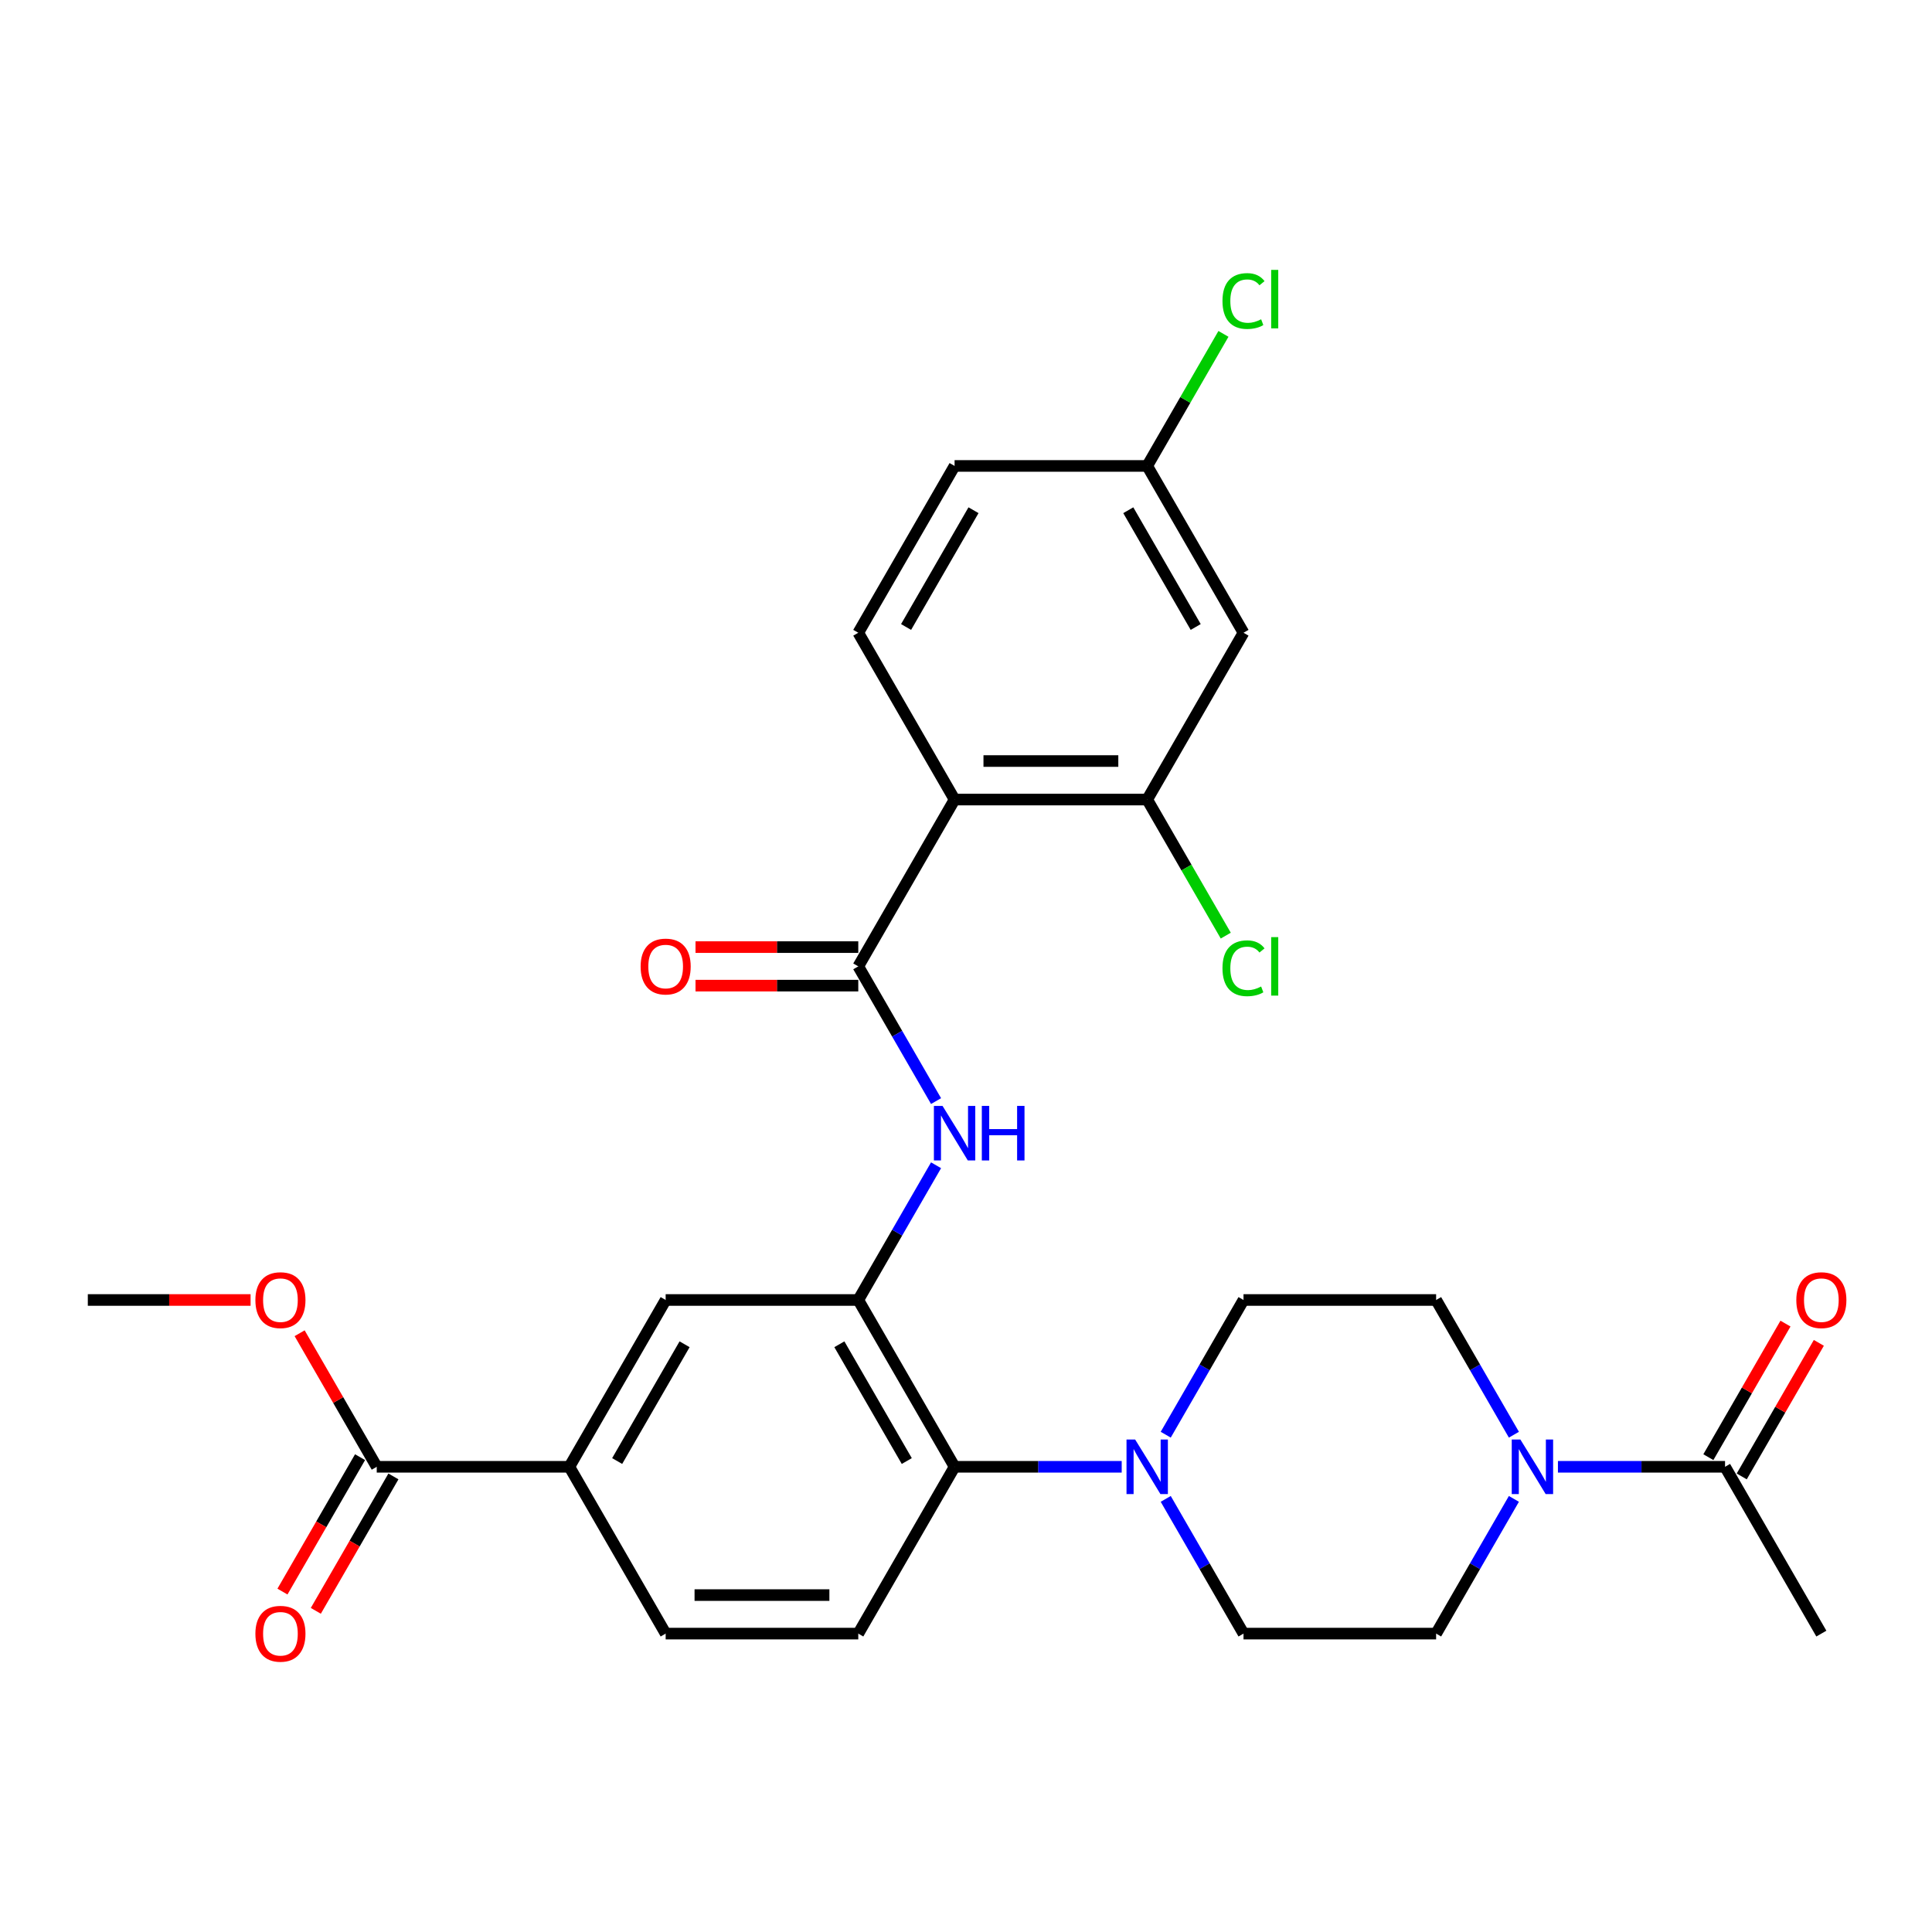 <?xml version='1.0' encoding='iso-8859-1'?>
<svg version='1.1' baseProfile='full'
              xmlns='http://www.w3.org/2000/svg'
                      xmlns:rdkit='http://www.rdkit.org/xml'
                      xmlns:xlink='http://www.w3.org/1999/xlink'
                  xml:space='preserve'
width='1000px' height='1000px' viewBox='0 0 1000 1000'>
<!-- END OF HEADER -->
<rect style='opacity:1.0;fill:#FFFFFF;stroke:none' width='1000' height='1000' x='0' y='0'> </rect>
<path class='bond-0' d='M 494.092,413.851 L 444.243,500.191' style='fill:none;fill-rule:evenodd;stroke:#000000;stroke-width:6px;stroke-linecap:butt;stroke-linejoin:miter;stroke-opacity:1' />
<path class='bond-6' d='M 494.092,413.851 L 593.789,413.851' style='fill:none;fill-rule:evenodd;stroke:#000000;stroke-width:6px;stroke-linecap:butt;stroke-linejoin:miter;stroke-opacity:1' />
<path class='bond-6' d='M 509.046,393.911 L 578.835,393.911' style='fill:none;fill-rule:evenodd;stroke:#000000;stroke-width:6px;stroke-linecap:butt;stroke-linejoin:miter;stroke-opacity:1' />
<path class='bond-11' d='M 494.092,413.851 L 444.243,327.51' style='fill:none;fill-rule:evenodd;stroke:#000000;stroke-width:6px;stroke-linecap:butt;stroke-linejoin:miter;stroke-opacity:1' />
<path class='bond-2' d='M 444.243,500.191 L 464.373,535.056' style='fill:none;fill-rule:evenodd;stroke:#000000;stroke-width:6px;stroke-linecap:butt;stroke-linejoin:miter;stroke-opacity:1' />
<path class='bond-2' d='M 464.373,535.056 L 484.502,569.922' style='fill:none;fill-rule:evenodd;stroke:#0000FF;stroke-width:6px;stroke-linecap:butt;stroke-linejoin:miter;stroke-opacity:1' />
<path class='bond-14' d='M 444.243,490.221 L 402.121,490.221' style='fill:none;fill-rule:evenodd;stroke:#000000;stroke-width:6px;stroke-linecap:butt;stroke-linejoin:miter;stroke-opacity:1' />
<path class='bond-14' d='M 402.121,490.221 L 359.999,490.221' style='fill:none;fill-rule:evenodd;stroke:#FF0000;stroke-width:6px;stroke-linecap:butt;stroke-linejoin:miter;stroke-opacity:1' />
<path class='bond-14' d='M 444.243,510.161 L 402.121,510.161' style='fill:none;fill-rule:evenodd;stroke:#000000;stroke-width:6px;stroke-linecap:butt;stroke-linejoin:miter;stroke-opacity:1' />
<path class='bond-14' d='M 402.121,510.161 L 359.999,510.161' style='fill:none;fill-rule:evenodd;stroke:#FF0000;stroke-width:6px;stroke-linecap:butt;stroke-linejoin:miter;stroke-opacity:1' />
<path class='bond-1' d='M 444.243,672.871 L 464.373,638.006' style='fill:none;fill-rule:evenodd;stroke:#000000;stroke-width:6px;stroke-linecap:butt;stroke-linejoin:miter;stroke-opacity:1' />
<path class='bond-1' d='M 464.373,638.006 L 484.502,603.141' style='fill:none;fill-rule:evenodd;stroke:#0000FF;stroke-width:6px;stroke-linecap:butt;stroke-linejoin:miter;stroke-opacity:1' />
<path class='bond-5' d='M 444.243,672.871 L 494.092,759.212' style='fill:none;fill-rule:evenodd;stroke:#000000;stroke-width:6px;stroke-linecap:butt;stroke-linejoin:miter;stroke-opacity:1' />
<path class='bond-5' d='M 434.453,695.792 L 469.347,756.23' style='fill:none;fill-rule:evenodd;stroke:#000000;stroke-width:6px;stroke-linecap:butt;stroke-linejoin:miter;stroke-opacity:1' />
<path class='bond-10' d='M 444.243,672.871 L 344.546,672.871' style='fill:none;fill-rule:evenodd;stroke:#000000;stroke-width:6px;stroke-linecap:butt;stroke-linejoin:miter;stroke-opacity:1' />
<path class='bond-3' d='M 783.594,775.821 L 763.464,810.687' style='fill:none;fill-rule:evenodd;stroke:#0000FF;stroke-width:6px;stroke-linecap:butt;stroke-linejoin:miter;stroke-opacity:1' />
<path class='bond-3' d='M 763.464,810.687 L 743.335,845.552' style='fill:none;fill-rule:evenodd;stroke:#000000;stroke-width:6px;stroke-linecap:butt;stroke-linejoin:miter;stroke-opacity:1' />
<path class='bond-7' d='M 806.383,759.212 L 849.632,759.212' style='fill:none;fill-rule:evenodd;stroke:#0000FF;stroke-width:6px;stroke-linecap:butt;stroke-linejoin:miter;stroke-opacity:1' />
<path class='bond-7' d='M 849.632,759.212 L 892.881,759.212' style='fill:none;fill-rule:evenodd;stroke:#000000;stroke-width:6px;stroke-linecap:butt;stroke-linejoin:miter;stroke-opacity:1' />
<path class='bond-31' d='M 783.594,742.602 L 763.464,707.737' style='fill:none;fill-rule:evenodd;stroke:#0000FF;stroke-width:6px;stroke-linecap:butt;stroke-linejoin:miter;stroke-opacity:1' />
<path class='bond-31' d='M 763.464,707.737 L 743.335,672.871' style='fill:none;fill-rule:evenodd;stroke:#000000;stroke-width:6px;stroke-linecap:butt;stroke-linejoin:miter;stroke-opacity:1' />
<path class='bond-4' d='M 580.589,759.212 L 537.341,759.212' style='fill:none;fill-rule:evenodd;stroke:#0000FF;stroke-width:6px;stroke-linecap:butt;stroke-linejoin:miter;stroke-opacity:1' />
<path class='bond-4' d='M 537.341,759.212 L 494.092,759.212' style='fill:none;fill-rule:evenodd;stroke:#000000;stroke-width:6px;stroke-linecap:butt;stroke-linejoin:miter;stroke-opacity:1' />
<path class='bond-17' d='M 603.379,742.602 L 623.508,707.737' style='fill:none;fill-rule:evenodd;stroke:#0000FF;stroke-width:6px;stroke-linecap:butt;stroke-linejoin:miter;stroke-opacity:1' />
<path class='bond-17' d='M 623.508,707.737 L 643.638,672.871' style='fill:none;fill-rule:evenodd;stroke:#000000;stroke-width:6px;stroke-linecap:butt;stroke-linejoin:miter;stroke-opacity:1' />
<path class='bond-18' d='M 603.379,775.821 L 623.508,810.687' style='fill:none;fill-rule:evenodd;stroke:#0000FF;stroke-width:6px;stroke-linecap:butt;stroke-linejoin:miter;stroke-opacity:1' />
<path class='bond-18' d='M 623.508,810.687 L 643.638,845.552' style='fill:none;fill-rule:evenodd;stroke:#000000;stroke-width:6px;stroke-linecap:butt;stroke-linejoin:miter;stroke-opacity:1' />
<path class='bond-13' d='M 494.092,759.212 L 444.243,845.552' style='fill:none;fill-rule:evenodd;stroke:#000000;stroke-width:6px;stroke-linecap:butt;stroke-linejoin:miter;stroke-opacity:1' />
<path class='bond-12' d='M 593.789,413.851 L 643.638,327.51' style='fill:none;fill-rule:evenodd;stroke:#000000;stroke-width:6px;stroke-linecap:butt;stroke-linejoin:miter;stroke-opacity:1' />
<path class='bond-23' d='M 593.789,413.851 L 614.12,449.065' style='fill:none;fill-rule:evenodd;stroke:#000000;stroke-width:6px;stroke-linecap:butt;stroke-linejoin:miter;stroke-opacity:1' />
<path class='bond-23' d='M 614.12,449.065 L 634.451,484.279' style='fill:none;fill-rule:evenodd;stroke:#00CC00;stroke-width:6px;stroke-linecap:butt;stroke-linejoin:miter;stroke-opacity:1' />
<path class='bond-20' d='M 901.515,764.197 L 921.472,729.63' style='fill:none;fill-rule:evenodd;stroke:#000000;stroke-width:6px;stroke-linecap:butt;stroke-linejoin:miter;stroke-opacity:1' />
<path class='bond-20' d='M 921.472,729.63 L 941.428,695.064' style='fill:none;fill-rule:evenodd;stroke:#FF0000;stroke-width:6px;stroke-linecap:butt;stroke-linejoin:miter;stroke-opacity:1' />
<path class='bond-20' d='M 884.247,754.227 L 904.203,719.661' style='fill:none;fill-rule:evenodd;stroke:#000000;stroke-width:6px;stroke-linecap:butt;stroke-linejoin:miter;stroke-opacity:1' />
<path class='bond-20' d='M 904.203,719.661 L 924.16,685.094' style='fill:none;fill-rule:evenodd;stroke:#FF0000;stroke-width:6px;stroke-linecap:butt;stroke-linejoin:miter;stroke-opacity:1' />
<path class='bond-27' d='M 892.881,759.212 L 942.729,845.552' style='fill:none;fill-rule:evenodd;stroke:#000000;stroke-width:6px;stroke-linecap:butt;stroke-linejoin:miter;stroke-opacity:1' />
<path class='bond-8' d='M 195,759.212 L 294.698,759.212' style='fill:none;fill-rule:evenodd;stroke:#000000;stroke-width:6px;stroke-linecap:butt;stroke-linejoin:miter;stroke-opacity:1' />
<path class='bond-21' d='M 186.366,754.227 L 166.283,789.013' style='fill:none;fill-rule:evenodd;stroke:#000000;stroke-width:6px;stroke-linecap:butt;stroke-linejoin:miter;stroke-opacity:1' />
<path class='bond-21' d='M 166.283,789.013 L 146.199,823.798' style='fill:none;fill-rule:evenodd;stroke:#FF0000;stroke-width:6px;stroke-linecap:butt;stroke-linejoin:miter;stroke-opacity:1' />
<path class='bond-21' d='M 203.634,764.197 L 183.551,798.982' style='fill:none;fill-rule:evenodd;stroke:#000000;stroke-width:6px;stroke-linecap:butt;stroke-linejoin:miter;stroke-opacity:1' />
<path class='bond-21' d='M 183.551,798.982 L 163.467,833.768' style='fill:none;fill-rule:evenodd;stroke:#FF0000;stroke-width:6px;stroke-linecap:butt;stroke-linejoin:miter;stroke-opacity:1' />
<path class='bond-25' d='M 195,759.212 L 175.043,724.645' style='fill:none;fill-rule:evenodd;stroke:#000000;stroke-width:6px;stroke-linecap:butt;stroke-linejoin:miter;stroke-opacity:1' />
<path class='bond-25' d='M 175.043,724.645 L 155.087,690.079' style='fill:none;fill-rule:evenodd;stroke:#FF0000;stroke-width:6px;stroke-linecap:butt;stroke-linejoin:miter;stroke-opacity:1' />
<path class='bond-9' d='M 294.698,759.212 L 344.546,672.871' style='fill:none;fill-rule:evenodd;stroke:#000000;stroke-width:6px;stroke-linecap:butt;stroke-linejoin:miter;stroke-opacity:1' />
<path class='bond-9' d='M 319.443,756.23 L 354.337,695.792' style='fill:none;fill-rule:evenodd;stroke:#000000;stroke-width:6px;stroke-linecap:butt;stroke-linejoin:miter;stroke-opacity:1' />
<path class='bond-19' d='M 294.698,759.212 L 344.546,845.552' style='fill:none;fill-rule:evenodd;stroke:#000000;stroke-width:6px;stroke-linecap:butt;stroke-linejoin:miter;stroke-opacity:1' />
<path class='bond-24' d='M 444.243,327.51 L 494.092,241.17' style='fill:none;fill-rule:evenodd;stroke:#000000;stroke-width:6px;stroke-linecap:butt;stroke-linejoin:miter;stroke-opacity:1' />
<path class='bond-24' d='M 468.989,324.529 L 503.883,264.091' style='fill:none;fill-rule:evenodd;stroke:#000000;stroke-width:6px;stroke-linecap:butt;stroke-linejoin:miter;stroke-opacity:1' />
<path class='bond-29' d='M 643.638,327.51 L 593.789,241.17' style='fill:none;fill-rule:evenodd;stroke:#000000;stroke-width:6px;stroke-linecap:butt;stroke-linejoin:miter;stroke-opacity:1' />
<path class='bond-29' d='M 618.892,324.529 L 583.998,264.091' style='fill:none;fill-rule:evenodd;stroke:#000000;stroke-width:6px;stroke-linecap:butt;stroke-linejoin:miter;stroke-opacity:1' />
<path class='bond-30' d='M 444.243,845.552 L 344.546,845.552' style='fill:none;fill-rule:evenodd;stroke:#000000;stroke-width:6px;stroke-linecap:butt;stroke-linejoin:miter;stroke-opacity:1' />
<path class='bond-30' d='M 429.289,825.613 L 359.501,825.613' style='fill:none;fill-rule:evenodd;stroke:#000000;stroke-width:6px;stroke-linecap:butt;stroke-linejoin:miter;stroke-opacity:1' />
<path class='bond-15' d='M 743.335,672.871 L 643.638,672.871' style='fill:none;fill-rule:evenodd;stroke:#000000;stroke-width:6px;stroke-linecap:butt;stroke-linejoin:miter;stroke-opacity:1' />
<path class='bond-16' d='M 743.335,845.552 L 643.638,845.552' style='fill:none;fill-rule:evenodd;stroke:#000000;stroke-width:6px;stroke-linecap:butt;stroke-linejoin:miter;stroke-opacity:1' />
<path class='bond-22' d='M 593.789,241.17 L 494.092,241.17' style='fill:none;fill-rule:evenodd;stroke:#000000;stroke-width:6px;stroke-linecap:butt;stroke-linejoin:miter;stroke-opacity:1' />
<path class='bond-26' d='M 593.789,241.17 L 613.521,206.993' style='fill:none;fill-rule:evenodd;stroke:#000000;stroke-width:6px;stroke-linecap:butt;stroke-linejoin:miter;stroke-opacity:1' />
<path class='bond-26' d='M 613.521,206.993 L 633.254,172.815' style='fill:none;fill-rule:evenodd;stroke:#00CC00;stroke-width:6px;stroke-linecap:butt;stroke-linejoin:miter;stroke-opacity:1' />
<path class='bond-28' d='M 129.699,672.871 L 87.577,672.871' style='fill:none;fill-rule:evenodd;stroke:#FF0000;stroke-width:6px;stroke-linecap:butt;stroke-linejoin:miter;stroke-opacity:1' />
<path class='bond-28' d='M 87.577,672.871 L 45.455,672.871' style='fill:none;fill-rule:evenodd;stroke:#000000;stroke-width:6px;stroke-linecap:butt;stroke-linejoin:miter;stroke-opacity:1' />
<path  class='atom-3' d='M 487.851 572.414
L 497.103 587.369
Q 498.02 588.844, 499.495 591.516
Q 500.971 594.188, 501.051 594.347
L 501.051 572.414
L 504.799 572.414
L 504.799 600.648
L 500.931 600.648
L 491.001 584.298
Q 489.845 582.384, 488.609 580.19
Q 487.412 577.997, 487.053 577.319
L 487.053 600.648
L 483.384 600.648
L 483.384 572.414
L 487.851 572.414
' fill='#0000FF'/>
<path  class='atom-3' d='M 508.189 572.414
L 512.017 572.414
L 512.017 584.418
L 526.454 584.418
L 526.454 572.414
L 530.282 572.414
L 530.282 600.648
L 526.454 600.648
L 526.454 587.608
L 512.017 587.608
L 512.017 600.648
L 508.189 600.648
L 508.189 572.414
' fill='#0000FF'/>
<path  class='atom-4' d='M 786.942 745.095
L 796.194 760.049
Q 797.112 761.525, 798.587 764.197
Q 800.063 766.869, 800.142 767.028
L 800.142 745.095
L 803.891 745.095
L 803.891 773.329
L 800.023 773.329
L 790.093 756.979
Q 788.936 755.064, 787.7 752.871
Q 786.504 750.678, 786.145 750
L 786.145 773.329
L 782.476 773.329
L 782.476 745.095
L 786.942 745.095
' fill='#0000FF'/>
<path  class='atom-5' d='M 587.548 745.095
L 596.8 760.049
Q 597.717 761.525, 599.193 764.197
Q 600.668 766.869, 600.748 767.028
L 600.748 745.095
L 604.497 745.095
L 604.497 773.329
L 600.628 773.329
L 590.698 756.979
Q 589.542 755.064, 588.306 752.871
Q 587.109 750.678, 586.75 750
L 586.75 773.329
L 583.082 773.329
L 583.082 745.095
L 587.548 745.095
' fill='#0000FF'/>
<path  class='atom-15' d='M 331.585 500.271
Q 331.585 493.491, 334.935 489.703
Q 338.285 485.914, 344.546 485.914
Q 350.807 485.914, 354.157 489.703
Q 357.507 493.491, 357.507 500.271
Q 357.507 507.13, 354.117 511.038
Q 350.727 514.906, 344.546 514.906
Q 338.325 514.906, 334.935 511.038
Q 331.585 507.17, 331.585 500.271
M 344.546 511.716
Q 348.853 511.716, 351.166 508.845
Q 353.519 505.933, 353.519 500.271
Q 353.519 494.727, 351.166 491.936
Q 348.853 489.105, 344.546 489.105
Q 340.239 489.105, 337.886 491.896
Q 335.573 494.688, 335.573 500.271
Q 335.573 505.973, 337.886 508.845
Q 340.239 511.716, 344.546 511.716
' fill='#FF0000'/>
<path  class='atom-21' d='M 929.769 672.951
Q 929.769 666.172, 933.118 662.383
Q 936.468 658.595, 942.729 658.595
Q 948.99 658.595, 952.34 662.383
Q 955.69 666.172, 955.69 672.951
Q 955.69 679.81, 952.3 683.719
Q 948.91 687.587, 942.729 687.587
Q 936.508 687.587, 933.118 683.719
Q 929.769 679.85, 929.769 672.951
M 942.729 684.396
Q 947.036 684.396, 949.349 681.525
Q 951.702 678.614, 951.702 672.951
Q 951.702 667.408, 949.349 664.617
Q 947.036 661.785, 942.729 661.785
Q 938.422 661.785, 936.069 664.577
Q 933.756 667.368, 933.756 672.951
Q 933.756 678.654, 936.069 681.525
Q 938.422 684.396, 942.729 684.396
' fill='#FF0000'/>
<path  class='atom-22' d='M 132.191 845.632
Q 132.191 838.852, 135.541 835.064
Q 138.891 831.275, 145.152 831.275
Q 151.413 831.275, 154.763 835.064
Q 158.112 838.852, 158.112 845.632
Q 158.112 852.491, 154.723 856.399
Q 151.333 860.267, 145.152 860.267
Q 138.931 860.267, 135.541 856.399
Q 132.191 852.531, 132.191 845.632
M 145.152 857.077
Q 149.459 857.077, 151.772 854.206
Q 154.124 851.295, 154.124 845.632
Q 154.124 840.089, 151.772 837.297
Q 149.459 834.466, 145.152 834.466
Q 140.845 834.466, 138.492 837.257
Q 136.179 840.049, 136.179 845.632
Q 136.179 851.335, 138.492 854.206
Q 140.845 857.077, 145.152 857.077
' fill='#FF0000'/>
<path  class='atom-24' d='M 632.751 501.168
Q 632.751 494.149, 636.021 490.48
Q 639.331 486.772, 645.592 486.772
Q 651.414 486.772, 654.525 490.879
L 651.893 493.033
Q 649.62 490.042, 645.592 490.042
Q 641.325 490.042, 639.052 492.913
Q 636.818 495.744, 636.818 501.168
Q 636.818 506.751, 639.131 509.622
Q 641.484 512.494, 646.03 512.494
Q 649.141 512.494, 652.77 510.619
L 653.887 513.61
Q 652.411 514.567, 650.178 515.126
Q 647.945 515.684, 645.472 515.684
Q 639.331 515.684, 636.021 511.935
Q 632.751 508.187, 632.751 501.168
' fill='#00CC00'/>
<path  class='atom-24' d='M 657.954 485.057
L 661.623 485.057
L 661.623 515.325
L 657.954 515.325
L 657.954 485.057
' fill='#00CC00'/>
<path  class='atom-26' d='M 132.191 672.951
Q 132.191 666.172, 135.541 662.383
Q 138.891 658.595, 145.152 658.595
Q 151.413 658.595, 154.763 662.383
Q 158.112 666.172, 158.112 672.951
Q 158.112 679.81, 154.723 683.719
Q 151.333 687.587, 145.152 687.587
Q 138.931 687.587, 135.541 683.719
Q 132.191 679.85, 132.191 672.951
M 145.152 684.396
Q 149.459 684.396, 151.772 681.525
Q 154.124 678.614, 154.124 672.951
Q 154.124 667.408, 151.772 664.617
Q 149.459 661.785, 145.152 661.785
Q 140.845 661.785, 138.492 664.577
Q 136.179 667.368, 136.179 672.951
Q 136.179 678.654, 138.492 681.525
Q 140.845 684.396, 145.152 684.396
' fill='#FF0000'/>
<path  class='atom-27' d='M 632.751 155.807
Q 632.751 148.788, 636.021 145.119
Q 639.331 141.41, 645.592 141.41
Q 651.414 141.41, 654.525 145.518
L 651.893 147.671
Q 649.62 144.681, 645.592 144.681
Q 641.325 144.681, 639.052 147.552
Q 636.818 150.383, 636.818 155.807
Q 636.818 161.39, 639.131 164.261
Q 641.484 167.132, 646.03 167.132
Q 649.141 167.132, 652.77 165.258
L 653.887 168.249
Q 652.411 169.206, 650.178 169.764
Q 647.945 170.323, 645.472 170.323
Q 639.331 170.323, 636.021 166.574
Q 632.751 162.825, 632.751 155.807
' fill='#00CC00'/>
<path  class='atom-27' d='M 657.954 139.696
L 661.623 139.696
L 661.623 169.964
L 657.954 169.964
L 657.954 139.696
' fill='#00CC00'/>
</svg>
